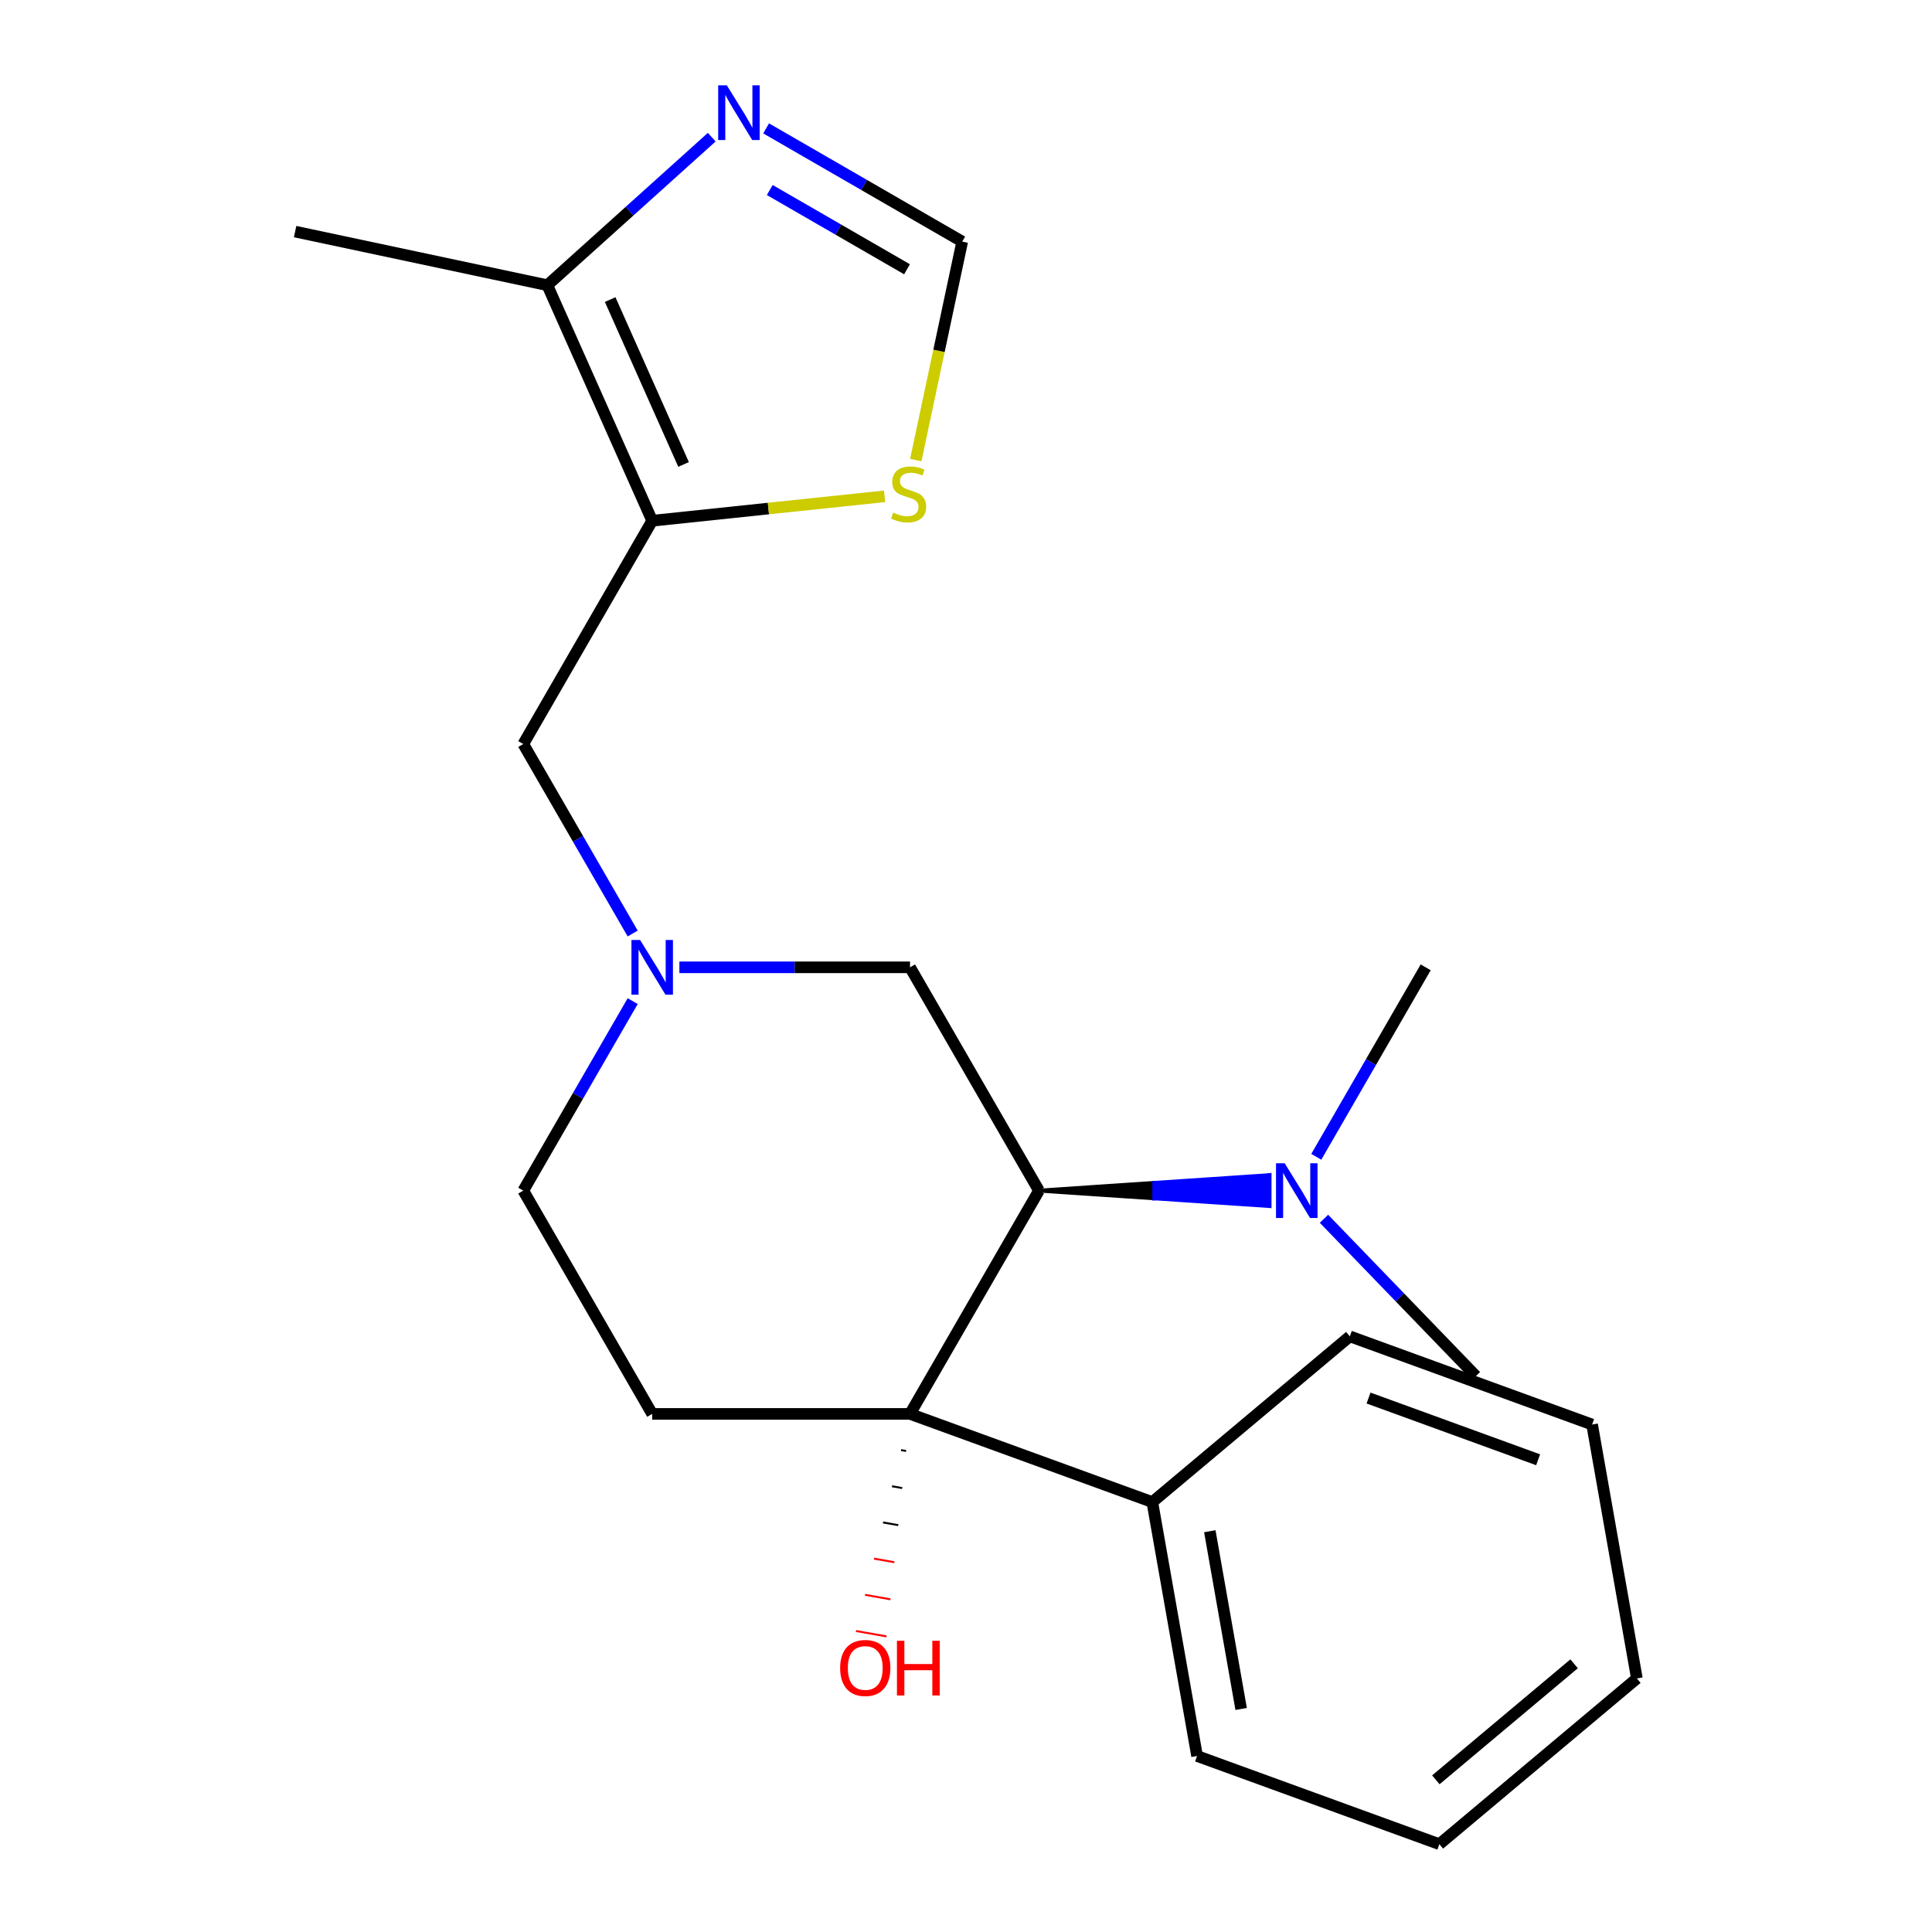 <?xml version='1.0' encoding='iso-8859-1'?>
<svg version='1.1' baseProfile='full'
              xmlns='http://www.w3.org/2000/svg'
                      xmlns:rdkit='http://www.rdkit.org/xml'
                      xmlns:xlink='http://www.w3.org/1999/xlink'
                  xml:space='preserve'
width='1000px' height='1000px' viewBox='0 0 1000 1000'>
<!-- END OF HEADER -->
<rect style='opacity:1.0;fill:#FFFFFF;stroke:none' width='1000' height='1000' x='0' y='0'> </rect>
<path class='bond-0' d='M 471.028,731.833 L 537.754,616.259' style='fill:none;fill-rule:evenodd;stroke:#000000;stroke-width:6px;stroke-linecap:butt;stroke-linejoin:miter;stroke-opacity:1' />
<path class='bond-5' d='M 471.028,731.833 L 337.575,731.833' style='fill:none;fill-rule:evenodd;stroke:#000000;stroke-width:6px;stroke-linecap:butt;stroke-linejoin:miter;stroke-opacity:1' />
<path class='bond-11' d='M 471.028,731.833 L 596.433,777.476' style='fill:none;fill-rule:evenodd;stroke:#000000;stroke-width:6px;stroke-linecap:butt;stroke-linejoin:miter;stroke-opacity:1' />
<path class='bond-13' d='M 466.37,750.562 L 468.999,751.026' style='fill:none;fill-rule:evenodd;stroke:#000000;stroke-width:1.0px;stroke-linecap:butt;stroke-linejoin:miter;stroke-opacity:1' />
<path class='bond-13' d='M 461.712,769.292 L 466.969,770.219' style='fill:none;fill-rule:evenodd;stroke:#000000;stroke-width:1.0px;stroke-linecap:butt;stroke-linejoin:miter;stroke-opacity:1' />
<path class='bond-13' d='M 457.055,788.022 L 464.94,789.412' style='fill:none;fill-rule:evenodd;stroke:#000000;stroke-width:1.0px;stroke-linecap:butt;stroke-linejoin:miter;stroke-opacity:1' />
<path class='bond-13' d='M 452.397,806.752 L 462.911,808.606' style='fill:none;fill-rule:evenodd;stroke:#FF0000;stroke-width:1.0px;stroke-linecap:butt;stroke-linejoin:miter;stroke-opacity:1' />
<path class='bond-13' d='M 447.739,825.482 L 460.882,827.799' style='fill:none;fill-rule:evenodd;stroke:#FF0000;stroke-width:1.0px;stroke-linecap:butt;stroke-linejoin:miter;stroke-opacity:1' />
<path class='bond-13' d='M 443.082,844.211 L 458.853,846.992' style='fill:none;fill-rule:evenodd;stroke:#FF0000;stroke-width:1.0px;stroke-linecap:butt;stroke-linejoin:miter;stroke-opacity:1' />
<path class='bond-9' d='M 537.754,616.259 L 471.028,500.685' style='fill:none;fill-rule:evenodd;stroke:#000000;stroke-width:6px;stroke-linecap:butt;stroke-linejoin:miter;stroke-opacity:1' />
<path class='bond-10' d='M 537.754,616.259 L 597.443,620.262 L 597.443,612.255 Z' style='fill:#000000;fill-rule:evenodd;fill-opacity:1;stroke:#000000;stroke-width:2px;stroke-linecap:butt;stroke-linejoin:miter;stroke-opacity:1;' />
<path class='bond-10' d='M 597.443,620.262 L 657.131,608.252 L 657.131,624.266 Z' style='fill:#0000FF;fill-rule:evenodd;fill-opacity:1;stroke:#0000FF;stroke-width:2px;stroke-linecap:butt;stroke-linejoin:miter;stroke-opacity:1;' />
<path class='bond-10' d='M 597.443,620.262 L 597.443,612.255 L 657.131,608.252 Z' style='fill:#0000FF;fill-rule:evenodd;fill-opacity:1;stroke:#0000FF;stroke-width:2px;stroke-linecap:butt;stroke-linejoin:miter;stroke-opacity:1;' />
<path class='bond-1' d='M 337.575,269.538 L 270.848,385.111' style='fill:none;fill-rule:evenodd;stroke:#000000;stroke-width:6px;stroke-linecap:butt;stroke-linejoin:miter;stroke-opacity:1' />
<path class='bond-4' d='M 337.575,269.538 L 283.294,147.622' style='fill:none;fill-rule:evenodd;stroke:#000000;stroke-width:6px;stroke-linecap:butt;stroke-linejoin:miter;stroke-opacity:1' />
<path class='bond-4' d='M 353.816,240.394 L 315.82,155.054' style='fill:none;fill-rule:evenodd;stroke:#000000;stroke-width:6px;stroke-linecap:butt;stroke-linejoin:miter;stroke-opacity:1' />
<path class='bond-6' d='M 337.575,269.538 L 397.728,263.215' style='fill:none;fill-rule:evenodd;stroke:#000000;stroke-width:6px;stroke-linecap:butt;stroke-linejoin:miter;stroke-opacity:1' />
<path class='bond-6' d='M 397.728,263.215 L 457.88,256.893' style='fill:none;fill-rule:evenodd;stroke:#CCCC00;stroke-width:6px;stroke-linecap:butt;stroke-linejoin:miter;stroke-opacity:1' />
<path class='bond-2' d='M 327.473,518.181 L 299.161,567.22' style='fill:none;fill-rule:evenodd;stroke:#0000FF;stroke-width:6px;stroke-linecap:butt;stroke-linejoin:miter;stroke-opacity:1' />
<path class='bond-2' d='M 299.161,567.22 L 270.848,616.259' style='fill:none;fill-rule:evenodd;stroke:#000000;stroke-width:6px;stroke-linecap:butt;stroke-linejoin:miter;stroke-opacity:1' />
<path class='bond-8' d='M 327.473,483.189 L 299.161,434.15' style='fill:none;fill-rule:evenodd;stroke:#0000FF;stroke-width:6px;stroke-linecap:butt;stroke-linejoin:miter;stroke-opacity:1' />
<path class='bond-8' d='M 299.161,434.15 L 270.848,385.111' style='fill:none;fill-rule:evenodd;stroke:#000000;stroke-width:6px;stroke-linecap:butt;stroke-linejoin:miter;stroke-opacity:1' />
<path class='bond-22' d='M 351.651,500.685 L 411.339,500.685' style='fill:none;fill-rule:evenodd;stroke:#0000FF;stroke-width:6px;stroke-linecap:butt;stroke-linejoin:miter;stroke-opacity:1' />
<path class='bond-22' d='M 411.339,500.685 L 471.028,500.685' style='fill:none;fill-rule:evenodd;stroke:#000000;stroke-width:6px;stroke-linecap:butt;stroke-linejoin:miter;stroke-opacity:1' />
<path class='bond-3' d='M 368.393,70.999 L 325.844,109.311' style='fill:none;fill-rule:evenodd;stroke:#0000FF;stroke-width:6px;stroke-linecap:butt;stroke-linejoin:miter;stroke-opacity:1' />
<path class='bond-3' d='M 325.844,109.311 L 283.294,147.622' style='fill:none;fill-rule:evenodd;stroke:#000000;stroke-width:6px;stroke-linecap:butt;stroke-linejoin:miter;stroke-opacity:1' />
<path class='bond-24' d='M 396.546,66.452 L 447.294,95.751' style='fill:none;fill-rule:evenodd;stroke:#0000FF;stroke-width:6px;stroke-linecap:butt;stroke-linejoin:miter;stroke-opacity:1' />
<path class='bond-24' d='M 447.294,95.751 L 498.043,125.051' style='fill:none;fill-rule:evenodd;stroke:#000000;stroke-width:6px;stroke-linecap:butt;stroke-linejoin:miter;stroke-opacity:1' />
<path class='bond-24' d='M 398.425,98.356 L 433.949,118.866' style='fill:none;fill-rule:evenodd;stroke:#0000FF;stroke-width:6px;stroke-linecap:butt;stroke-linejoin:miter;stroke-opacity:1' />
<path class='bond-24' d='M 433.949,118.866 L 469.473,139.376' style='fill:none;fill-rule:evenodd;stroke:#000000;stroke-width:6px;stroke-linecap:butt;stroke-linejoin:miter;stroke-opacity:1' />
<path class='bond-14' d='M 283.294,147.622 L 152.758,119.876' style='fill:none;fill-rule:evenodd;stroke:#000000;stroke-width:6px;stroke-linecap:butt;stroke-linejoin:miter;stroke-opacity:1' />
<path class='bond-12' d='M 337.575,731.833 L 270.848,616.259' style='fill:none;fill-rule:evenodd;stroke:#000000;stroke-width:6px;stroke-linecap:butt;stroke-linejoin:miter;stroke-opacity:1' />
<path class='bond-7' d='M 474.007,238.132 L 486.025,181.591' style='fill:none;fill-rule:evenodd;stroke:#CCCC00;stroke-width:6px;stroke-linecap:butt;stroke-linejoin:miter;stroke-opacity:1' />
<path class='bond-7' d='M 486.025,181.591 L 498.043,125.051' style='fill:none;fill-rule:evenodd;stroke:#000000;stroke-width:6px;stroke-linecap:butt;stroke-linejoin:miter;stroke-opacity:1' />
<path class='bond-15' d='M 685.284,630.834 L 724.6,671.543' style='fill:none;fill-rule:evenodd;stroke:#0000FF;stroke-width:6px;stroke-linecap:butt;stroke-linejoin:miter;stroke-opacity:1' />
<path class='bond-15' d='M 724.6,671.543 L 763.917,712.252' style='fill:none;fill-rule:evenodd;stroke:#000000;stroke-width:6px;stroke-linecap:butt;stroke-linejoin:miter;stroke-opacity:1' />
<path class='bond-16' d='M 681.309,598.763 L 709.621,549.724' style='fill:none;fill-rule:evenodd;stroke:#0000FF;stroke-width:6px;stroke-linecap:butt;stroke-linejoin:miter;stroke-opacity:1' />
<path class='bond-16' d='M 709.621,549.724 L 737.934,500.685' style='fill:none;fill-rule:evenodd;stroke:#000000;stroke-width:6px;stroke-linecap:butt;stroke-linejoin:miter;stroke-opacity:1' />
<path class='bond-17' d='M 596.433,777.476 L 619.606,908.902' style='fill:none;fill-rule:evenodd;stroke:#000000;stroke-width:6px;stroke-linecap:butt;stroke-linejoin:miter;stroke-opacity:1' />
<path class='bond-17' d='M 626.194,792.555 L 642.416,884.553' style='fill:none;fill-rule:evenodd;stroke:#000000;stroke-width:6px;stroke-linecap:butt;stroke-linejoin:miter;stroke-opacity:1' />
<path class='bond-18' d='M 596.433,777.476 L 698.664,691.694' style='fill:none;fill-rule:evenodd;stroke:#000000;stroke-width:6px;stroke-linecap:butt;stroke-linejoin:miter;stroke-opacity:1' />
<path class='bond-20' d='M 619.606,908.902 L 745.011,954.545' style='fill:none;fill-rule:evenodd;stroke:#000000;stroke-width:6px;stroke-linecap:butt;stroke-linejoin:miter;stroke-opacity:1' />
<path class='bond-19' d='M 698.664,691.694 L 824.068,737.338' style='fill:none;fill-rule:evenodd;stroke:#000000;stroke-width:6px;stroke-linecap:butt;stroke-linejoin:miter;stroke-opacity:1' />
<path class='bond-19' d='M 708.346,723.622 L 796.129,755.572' style='fill:none;fill-rule:evenodd;stroke:#000000;stroke-width:6px;stroke-linecap:butt;stroke-linejoin:miter;stroke-opacity:1' />
<path class='bond-21' d='M 824.068,737.338 L 847.242,868.763' style='fill:none;fill-rule:evenodd;stroke:#000000;stroke-width:6px;stroke-linecap:butt;stroke-linejoin:miter;stroke-opacity:1' />
<path class='bond-23' d='M 745.011,954.545 L 847.242,868.763' style='fill:none;fill-rule:evenodd;stroke:#000000;stroke-width:6px;stroke-linecap:butt;stroke-linejoin:miter;stroke-opacity:1' />
<path class='bond-23' d='M 743.19,921.232 L 814.751,861.185' style='fill:none;fill-rule:evenodd;stroke:#000000;stroke-width:6px;stroke-linecap:butt;stroke-linejoin:miter;stroke-opacity:1' />
<path  class='atom-3' d='M 331.315 486.525
L 340.595 501.525
Q 341.515 503.005, 342.995 505.685
Q 344.475 508.365, 344.555 508.525
L 344.555 486.525
L 348.315 486.525
L 348.315 514.845
L 344.435 514.845
L 334.475 498.445
Q 333.315 496.525, 332.075 494.325
Q 330.875 492.125, 330.515 491.445
L 330.515 514.845
L 326.835 514.845
L 326.835 486.525
L 331.315 486.525
' fill='#0000FF'/>
<path  class='atom-4' d='M 376.209 44.165
L 385.489 59.165
Q 386.409 60.645, 387.889 63.325
Q 389.369 66.005, 389.449 66.165
L 389.449 44.165
L 393.209 44.165
L 393.209 72.485
L 389.329 72.485
L 379.369 56.085
Q 378.209 54.165, 376.969 51.965
Q 375.769 49.765, 375.409 49.085
L 375.409 72.485
L 371.729 72.485
L 371.729 44.165
L 376.209 44.165
' fill='#0000FF'/>
<path  class='atom-7' d='M 462.297 265.308
Q 462.617 265.428, 463.937 265.988
Q 465.257 266.548, 466.697 266.908
Q 468.177 267.228, 469.617 267.228
Q 472.297 267.228, 473.857 265.948
Q 475.417 264.628, 475.417 262.348
Q 475.417 260.788, 474.617 259.828
Q 473.857 258.868, 472.657 258.348
Q 471.457 257.828, 469.457 257.228
Q 466.937 256.468, 465.417 255.748
Q 463.937 255.028, 462.857 253.508
Q 461.817 251.988, 461.817 249.428
Q 461.817 245.868, 464.217 243.668
Q 466.657 241.468, 471.457 241.468
Q 474.737 241.468, 478.457 243.028
L 477.537 246.108
Q 474.137 244.708, 471.577 244.708
Q 468.817 244.708, 467.297 245.868
Q 465.777 246.988, 465.817 248.948
Q 465.817 250.468, 466.577 251.388
Q 467.377 252.308, 468.497 252.828
Q 469.657 253.348, 471.577 253.948
Q 474.137 254.748, 475.657 255.548
Q 477.177 256.348, 478.257 257.988
Q 479.377 259.588, 479.377 262.348
Q 479.377 266.268, 476.737 268.388
Q 474.137 270.468, 469.777 270.468
Q 467.257 270.468, 465.337 269.908
Q 463.457 269.388, 461.217 268.468
L 462.297 265.308
' fill='#CCCC00'/>
<path  class='atom-11' d='M 664.947 602.099
L 674.227 617.099
Q 675.147 618.579, 676.627 621.259
Q 678.107 623.939, 678.187 624.099
L 678.187 602.099
L 681.947 602.099
L 681.947 630.419
L 678.067 630.419
L 668.107 614.019
Q 666.947 612.099, 665.707 609.899
Q 664.507 607.699, 664.147 607.019
L 664.147 630.419
L 660.467 630.419
L 660.467 602.099
L 664.947 602.099
' fill='#0000FF'/>
<path  class='atom-14' d='M 434.854 863.338
Q 434.854 856.538, 438.214 852.738
Q 441.574 848.938, 447.854 848.938
Q 454.134 848.938, 457.494 852.738
Q 460.854 856.538, 460.854 863.338
Q 460.854 870.218, 457.454 874.138
Q 454.054 878.018, 447.854 878.018
Q 441.614 878.018, 438.214 874.138
Q 434.854 870.258, 434.854 863.338
M 447.854 874.818
Q 452.174 874.818, 454.494 871.938
Q 456.854 869.018, 456.854 863.338
Q 456.854 857.778, 454.494 854.978
Q 452.174 852.138, 447.854 852.138
Q 443.534 852.138, 441.174 854.938
Q 438.854 857.738, 438.854 863.338
Q 438.854 869.058, 441.174 871.938
Q 443.534 874.818, 447.854 874.818
' fill='#FF0000'/>
<path  class='atom-14' d='M 464.254 849.258
L 468.094 849.258
L 468.094 861.298
L 482.574 861.298
L 482.574 849.258
L 486.414 849.258
L 486.414 877.578
L 482.574 877.578
L 482.574 864.498
L 468.094 864.498
L 468.094 877.578
L 464.254 877.578
L 464.254 849.258
' fill='#FF0000'/>
</svg>
